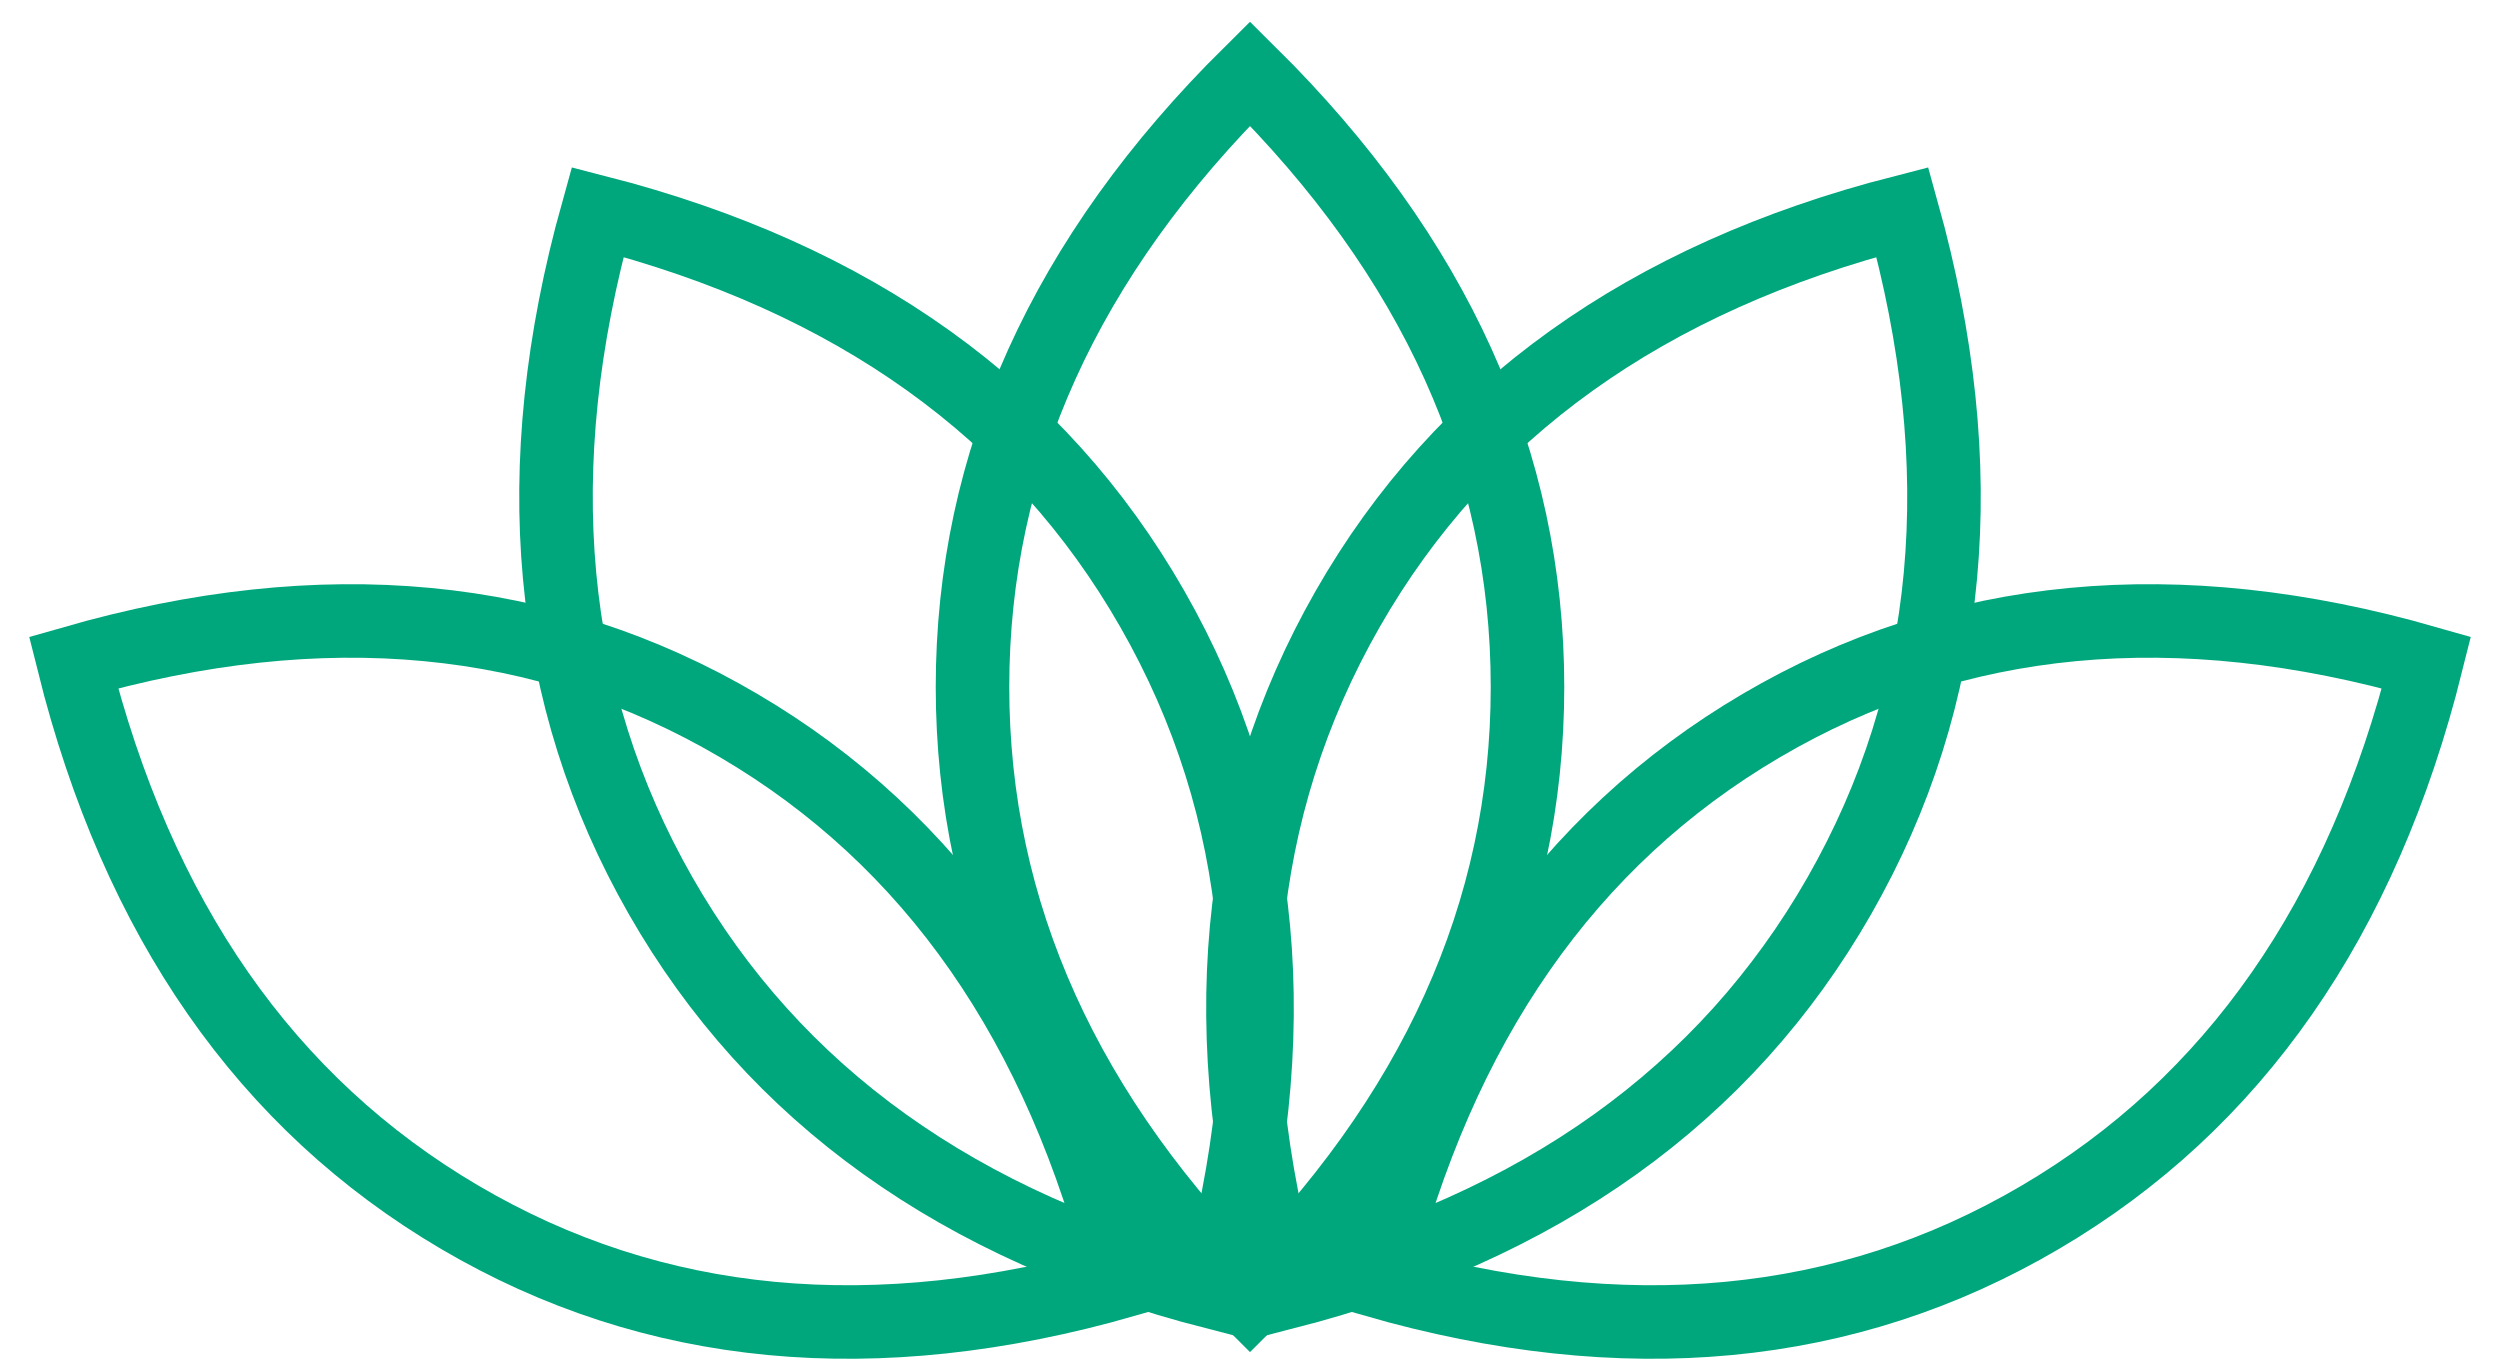 <svg xmlns="http://www.w3.org/2000/svg" xmlns:xlink="http://www.w3.org/1999/xlink" width="68px" height="37px" viewBox="0 0 68 37"><title>Wellbeing</title><desc>Created with Sketch.</desc><g id="Page-1" stroke="none" stroke-width="1" fill="none" fill-rule="evenodd"><g id="Home" transform="translate(-491, -1845)" stroke="#00A77D" stroke-width="2"><g id="Wellbeing" transform="translate(493, 1847)"><path d="M35.397,32.828 C42.195,34.778 48.227,34.206 53.492,31.112 C58.758,28.018 62.261,22.988 64,16.021 C57.202,14.071 51.171,14.643 45.905,17.737 C40.639,20.831 37.137,25.862 35.397,32.828 Z" id="Oval"></path><path d="M28.603,32.828 C26.863,25.862 23.361,20.831 18.095,17.737 C12.829,14.643 6.798,14.071 0,16.021 C1.739,22.988 5.242,28.018 10.508,31.112 C15.773,34.206 21.805,34.778 28.603,32.828 Z" id="Oval-Copy-2"></path><path d="M31.061,33.164 C33.011,26.178 32.439,19.979 29.345,14.567 C26.251,9.155 21.221,5.555 14.254,3.767 C12.304,10.754 12.876,16.953 15.97,22.365 C19.064,27.777 24.094,31.377 31.061,33.164 Z" id="Oval-Copy"></path><path d="M32.939,33.164 C39.906,31.377 44.936,27.777 48.03,22.365 C51.124,16.953 51.696,10.754 49.746,3.767 C42.779,5.555 37.749,9.155 34.655,14.567 C31.561,19.979 30.989,26.178 32.939,33.164 Z" id="Oval"></path><path d="M32,33.37 C37.032,28.39 39.548,22.828 39.548,16.685 C39.548,10.542 37.032,4.98 32,0 C26.968,4.98 24.452,10.542 24.452,16.685 C24.452,22.828 26.968,28.39 32,33.37 Z" id="Oval"></path></g></g></g></svg>